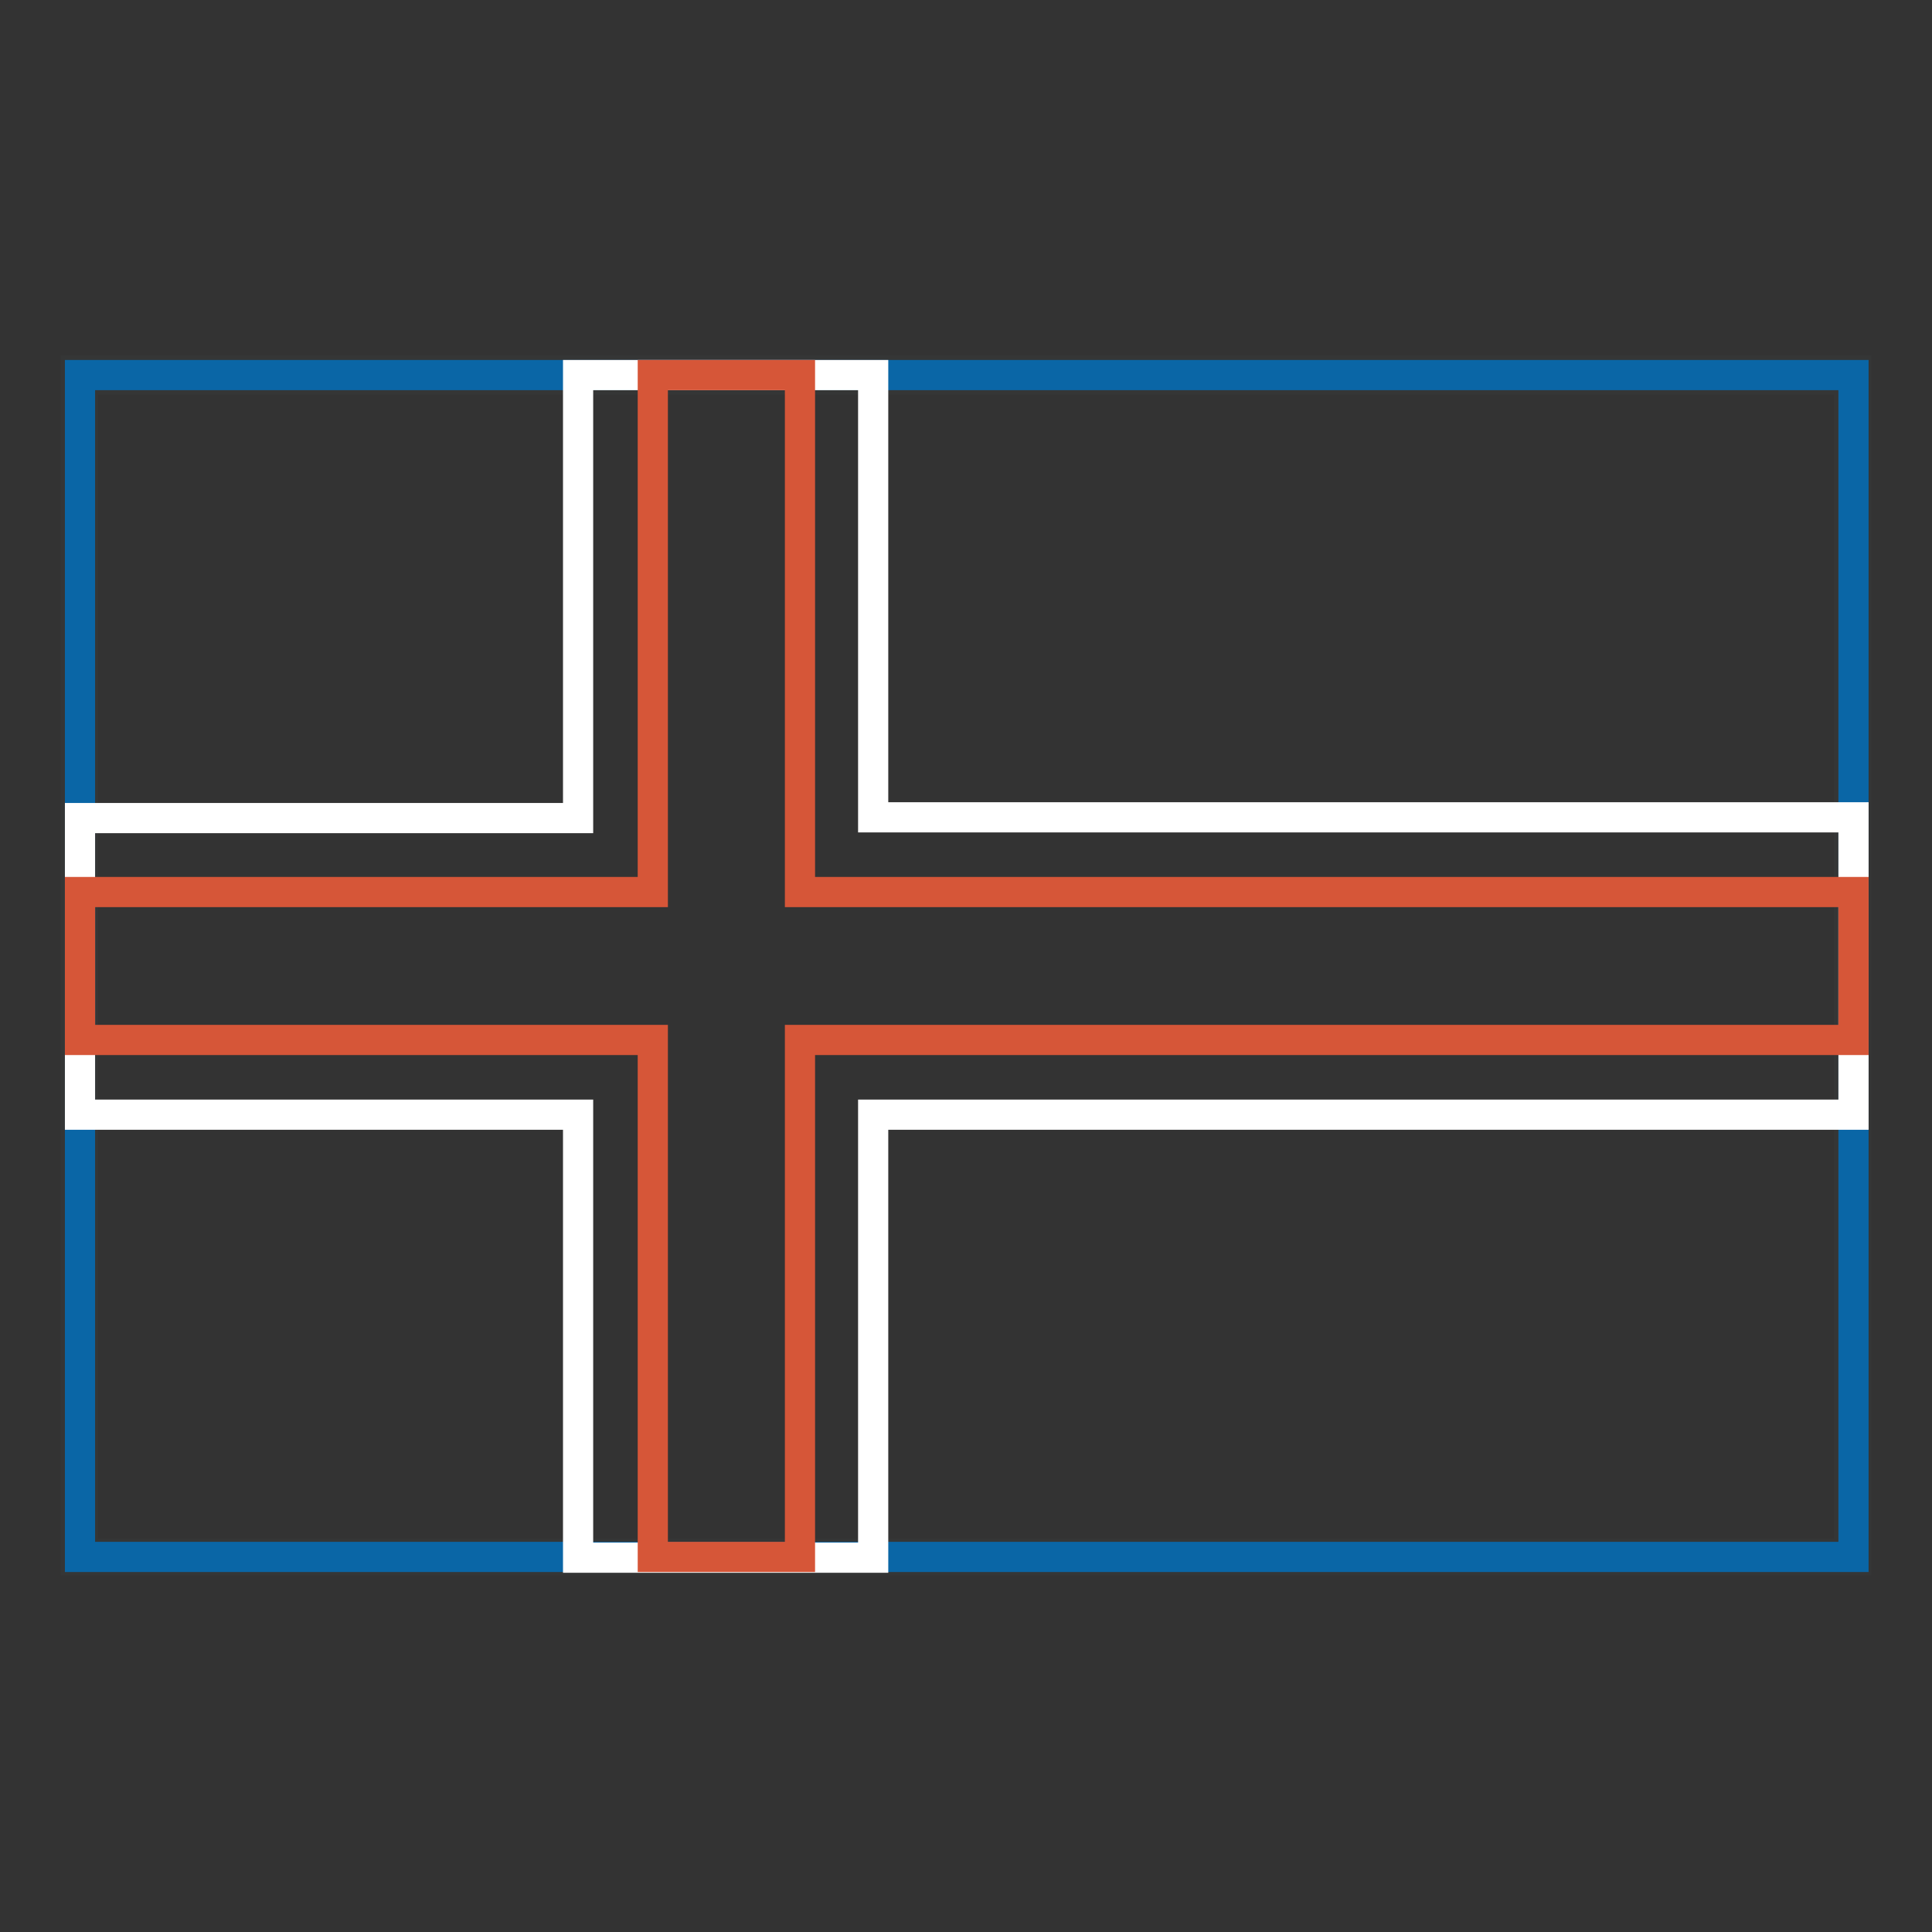 <?xml version="1.0" encoding="utf-8"?>
<!-- Svg Vector Icons : http://www.onlinewebfonts.com/icon -->
<!DOCTYPE svg PUBLIC "-//W3C//DTD SVG 1.1//EN" "http://www.w3.org/Graphics/SVG/1.1/DTD/svg11.dtd">
<svg version="1.1" xmlns="http://www.w3.org/2000/svg" xmlns:xlink="http://www.w3.org/1999/xlink" x="0px" y="0px" viewBox="0 0 256 256" enable-background="new 0 0 256 256" xml:space="preserve">
<rect x="0" y="0" width="256" height="256" fill="#333333" stroke="none"/>
<g> <path stroke-width="4" fill-opacity="0" stroke="#353636"  d="M11,205.9H245V50.3H11V205.9z M245.6,206.3v-0.6V206.3z M10,206.9V49.1h236v157.6H10V206.9z"/> <path stroke-width="4" fill-opacity="0" stroke="#0a66a6"  d="M10.6,49.7h235v156.6h-235V49.7z"/> <path stroke-width="4" fill-opacity="0" stroke="#ffffff"  d="M245.6,108.3H115.7V49.7H76.6v58.7h-66v39.3h66v58.7h39.1v-58.7h129.9V108.3z"/> <path stroke-width="4" fill-opacity="0" stroke="#d65638"  d="M245.6,118.2H106V49.7H86.5v68.5H10.6v19.6h75.9v68.5H106v-68.5h139.6V118.2z"/></g>
</svg>